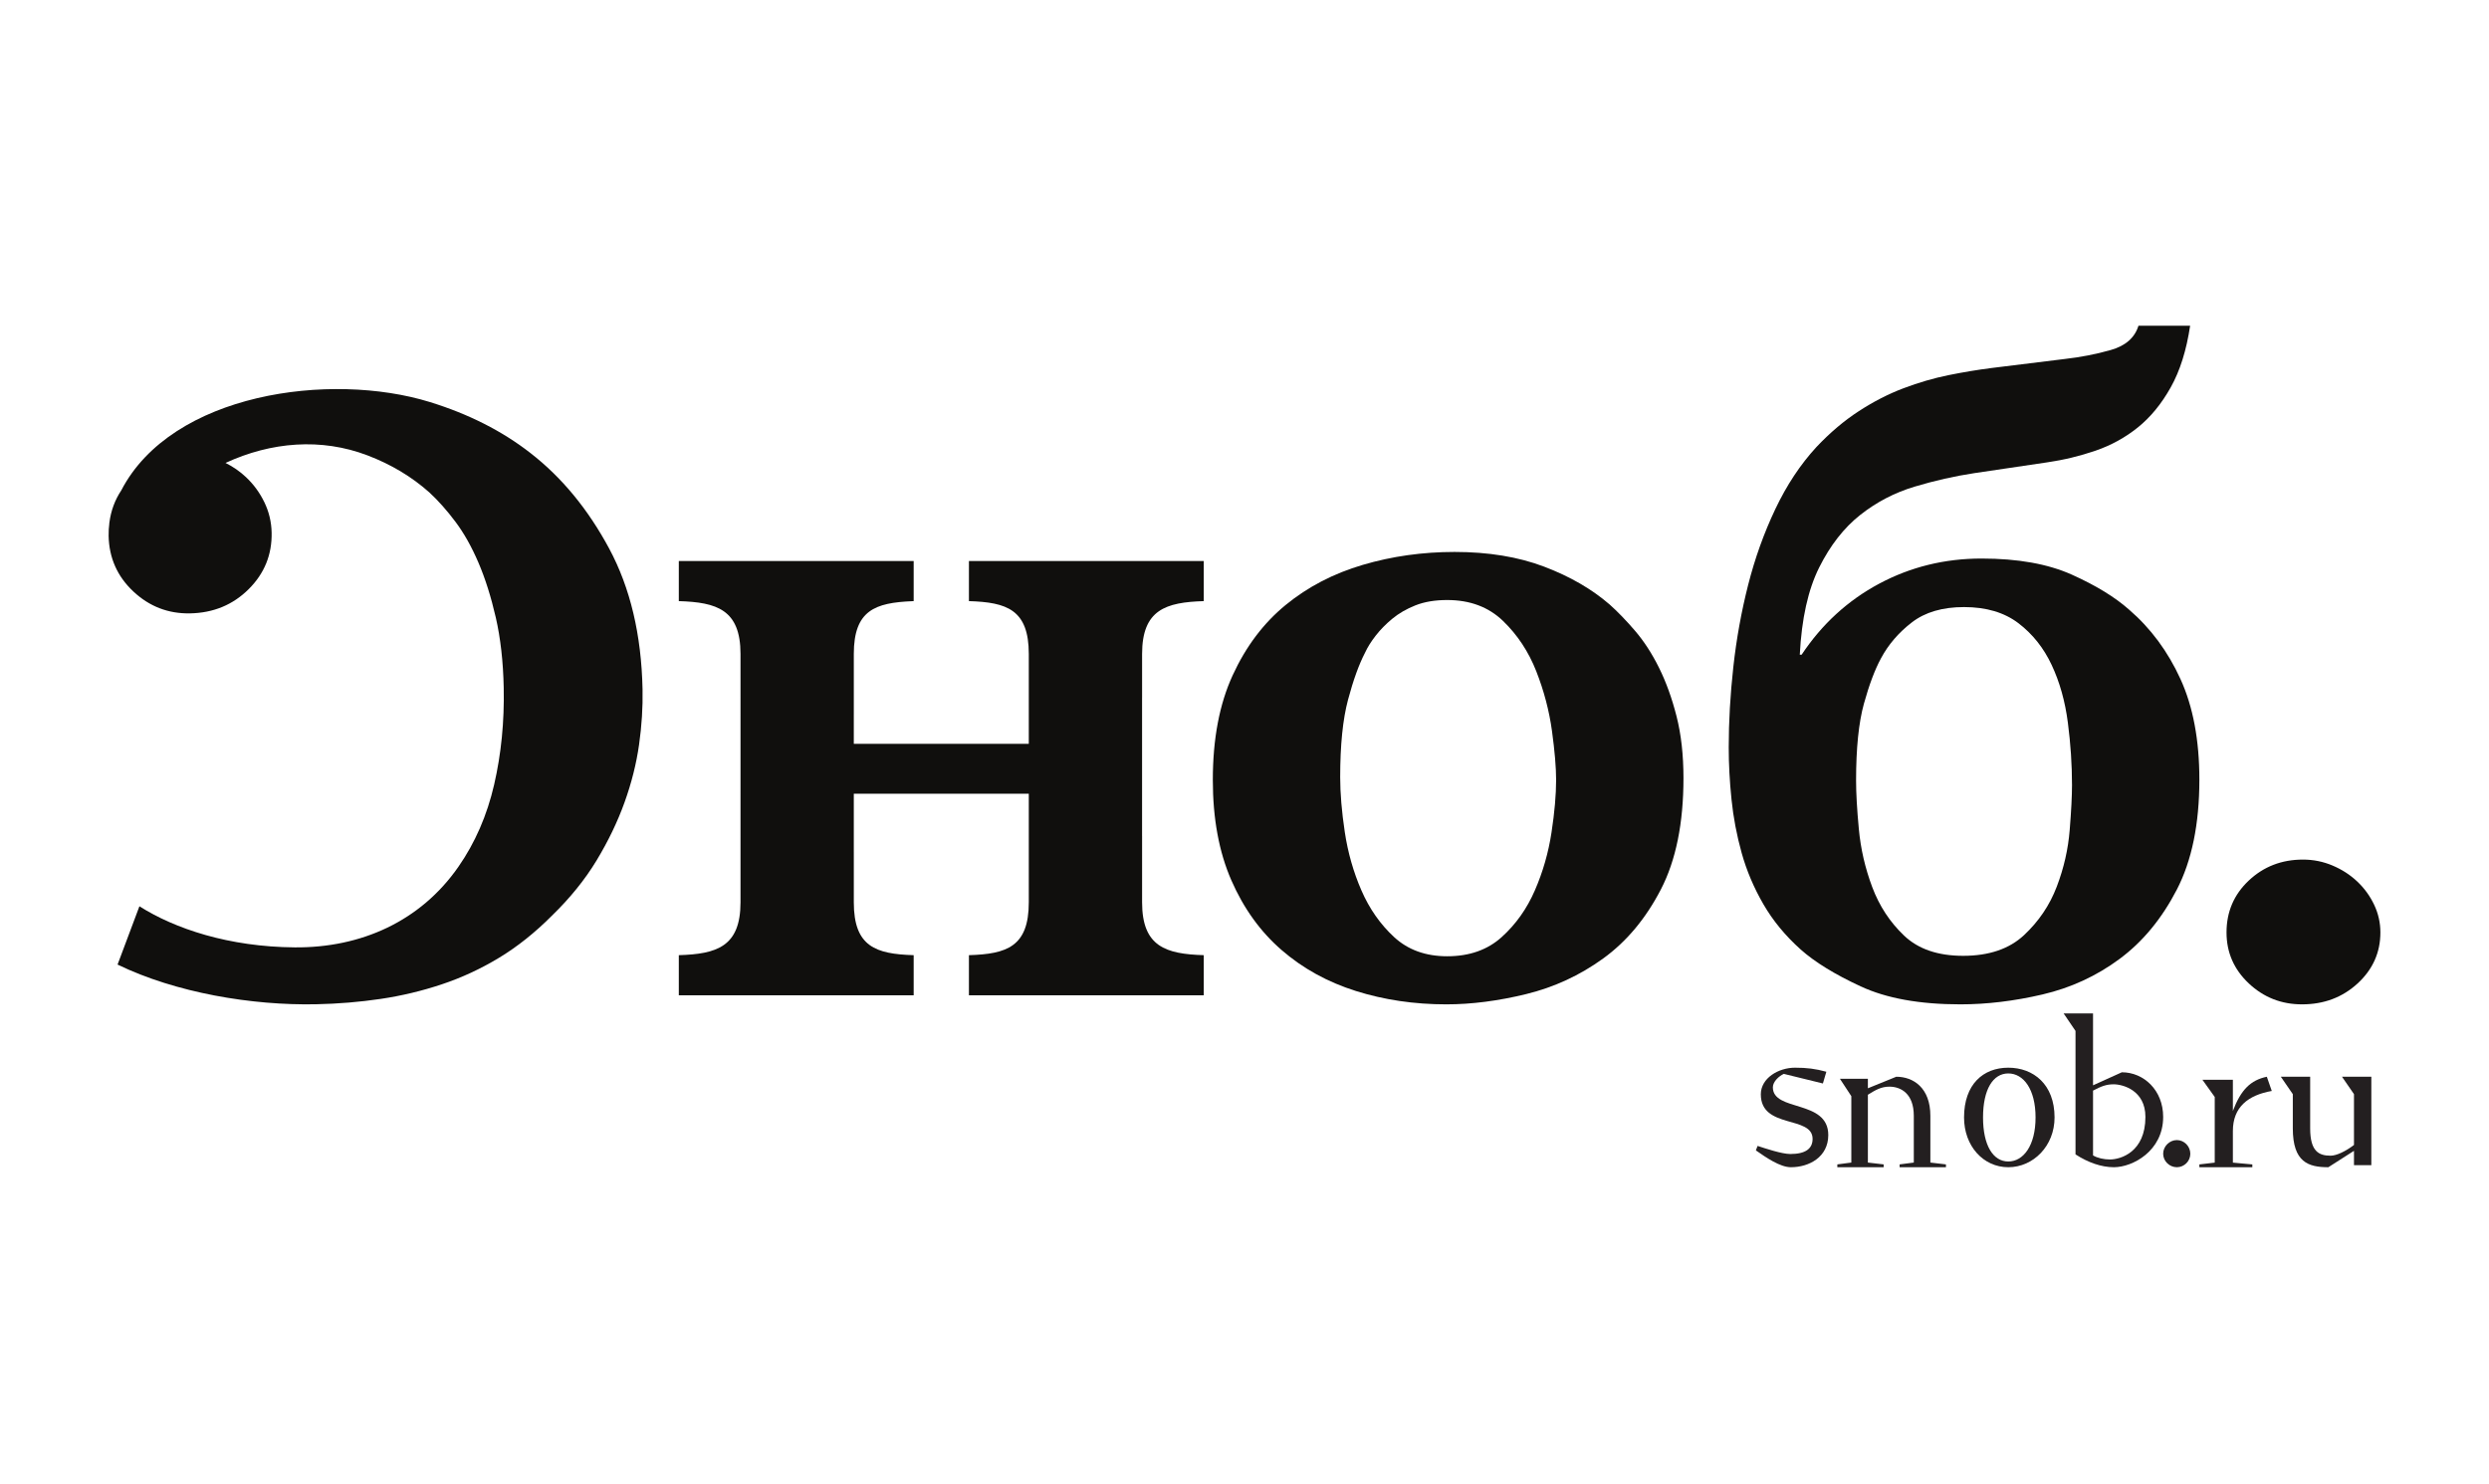 <?xml version="1.0" encoding="UTF-8"?> <svg xmlns="http://www.w3.org/2000/svg" width="275" height="164" viewBox="0 0 275 164" fill="none"><path d="M58.596 50.061C55.479 47.632 51.776 45.754 47.491 44.432C36.499 41.04 18.977 43.433 13.398 54.198C12.695 55.255 12.263 56.433 12.091 57.725C12.087 57.746 12.08 57.766 12.075 57.787L12.084 57.797C12.025 58.261 11.992 58.736 12.002 59.231C12.053 61.663 12.963 63.711 14.736 65.372C16.507 67.032 18.601 67.838 21.016 67.789C23.583 67.736 25.738 66.844 27.477 65.111C29.217 63.378 30.062 61.294 30.011 58.861C29.987 57.682 29.719 56.562 29.206 55.502C28.693 54.443 28.013 53.515 27.165 52.721C26.498 52.094 25.748 51.578 24.919 51.162L24.924 51.159C29.953 48.838 35.473 48.371 40.609 50.331C43.22 51.328 45.497 52.692 47.44 54.424C48.413 55.324 49.372 56.403 50.319 57.664C51.265 58.923 52.114 60.433 52.864 62.189C53.617 63.946 54.254 65.967 54.78 68.253C55.303 70.539 55.595 73.126 55.654 76.012C55.731 79.751 55.378 83.318 54.596 86.714C53.814 90.11 52.495 93.141 50.643 95.802C46.448 101.831 39.875 104.76 32.572 104.703C25.268 104.647 19.315 102.64 15.404 100.162L12.989 106.603C19.426 109.729 27.849 111.134 34.906 110.99C37.358 110.94 39.738 110.743 42.049 110.4C44.359 110.058 46.614 109.52 48.814 108.785C51.014 108.051 53.124 107.073 55.143 105.85C57.163 104.628 59.108 103.078 60.976 101.202C62.98 99.257 64.626 97.223 65.912 95.097C67.197 92.969 68.227 90.832 69 88.684C69.773 86.535 70.309 84.408 70.607 82.302C70.905 80.195 71.033 78.159 70.993 76.189C70.869 70.154 69.636 64.962 67.299 60.614C64.959 56.264 62.06 52.747 58.596 50.061Z" fill="#100F0D"></path><path d="M107.053 66.435C111.24 66.564 113.667 67.372 113.667 72.277V75.257V82.205H106.852H104.652H103.349H101.149H94.334H94.333V79.006L94.334 78.844V72.277C94.334 67.435 96.701 66.615 100.792 66.442L100.948 66.435V62H75V66.435C79.188 66.564 81.816 67.372 81.816 72.277V74.925L81.817 74.97L81.816 99.723C81.816 104.628 79.188 105.436 75 105.565V110H100.948V105.565C96.761 105.436 94.334 104.627 94.334 99.723V94.178L94.333 94.177V87.724H113.667V89.795V95.709V99.723C113.667 104.628 111.24 105.436 107.053 105.565V110H133V105.565C128.814 105.436 126.185 104.627 126.185 99.723V92.41L126.183 92.406V77.092L126.185 77.089V72.277C126.185 67.376 128.814 66.564 133 66.435V62H107.053V66.435Z" fill="#100F0D"></path><path d="M171.419 92.003C171.079 94.235 170.467 96.368 169.582 98.402C168.7 100.435 167.478 102.158 165.913 103.569C164.35 104.979 162.345 105.685 159.897 105.685C157.52 105.685 155.564 104.979 154.034 103.569C152.506 102.158 151.3 100.435 150.416 98.402C149.532 96.368 148.92 94.218 148.58 91.955C148.24 89.692 148.071 87.673 148.071 85.902C148.071 82.358 148.36 79.504 148.937 77.339C149.515 75.173 150.143 73.433 150.824 72.123C151.095 71.532 151.486 70.907 151.995 70.252C152.506 69.595 153.117 68.972 153.831 68.381C154.545 67.791 155.395 67.299 156.38 66.905C157.366 66.513 158.538 66.314 159.897 66.314C162.413 66.314 164.469 67.086 166.066 68.627C167.663 70.17 168.888 72.024 169.737 74.189C170.587 76.354 171.165 78.553 171.471 80.783C171.776 83.014 171.929 84.82 171.929 86.197C171.929 87.837 171.76 89.772 171.419 92.003ZM183.297 73.795C182.515 72.22 181.632 70.859 180.646 69.711C179.66 68.562 178.725 67.595 177.842 66.808C175.872 65.102 173.458 63.707 170.603 62.624C167.748 61.542 164.453 61 160.713 61C157.179 61 153.796 61.475 150.569 62.428C147.34 63.378 144.501 64.855 142.054 66.856C139.608 68.857 137.654 71.449 136.193 74.633C134.73 77.814 134 81.669 134 86.197C134 90.462 134.68 94.153 136.039 97.27C137.398 100.386 139.251 102.963 141.596 104.995C143.942 107.03 146.678 108.539 149.803 109.523C152.931 110.507 156.261 111 159.794 111C162.583 111 165.522 110.622 168.615 109.867C171.708 109.112 174.546 107.8 177.129 105.931C179.712 104.061 181.837 101.518 183.502 98.302C185.166 95.088 186 90.986 186 86C186 83.441 185.744 81.161 185.234 79.159C184.725 77.159 184.079 75.37 183.297 73.795Z" fill="#100F0D"></path><path d="M228.673 91.729C228.504 93.847 228.029 95.934 227.246 97.987C226.465 100.04 225.259 101.827 223.627 103.351C221.994 104.874 219.753 105.636 216.898 105.636C214.111 105.636 211.936 104.891 210.372 103.4C208.808 101.911 207.636 100.123 206.855 98.037C206.072 95.951 205.58 93.815 205.377 91.629C205.172 89.444 205.071 87.655 205.071 86.264C205.071 82.689 205.359 79.858 205.937 77.772C206.515 75.686 207.143 74.014 207.824 72.755C208.639 71.232 209.778 69.907 211.239 68.782C212.701 67.656 214.621 67.093 217 67.093C219.447 67.093 221.452 67.689 223.015 68.88C224.578 70.073 225.802 71.613 226.685 73.5C227.57 75.388 228.165 77.506 228.469 79.858C228.776 82.209 228.928 84.51 228.928 86.762C228.928 87.953 228.844 89.609 228.673 91.729ZM235.25 67.391C233.687 66.001 231.579 64.709 228.928 63.517C226.277 62.325 222.948 61.729 218.936 61.729C214.859 61.729 211.086 62.656 207.618 64.51C204.154 66.365 201.299 68.981 199.054 72.359H198.851C199.054 68.384 199.769 65.172 200.992 62.722C202.215 60.271 203.728 58.334 205.53 56.911C207.331 55.487 209.337 54.444 211.545 53.782C213.754 53.119 215.946 52.623 218.122 52.293L226.176 51.1C228.012 50.835 229.795 50.404 231.53 49.808C233.261 49.212 234.825 48.351 236.218 47.226C237.613 46.1 238.819 44.626 239.838 42.805C240.859 40.985 241.573 38.717 241.979 36H236.271C235.861 37.325 234.842 38.219 233.211 38.682C231.579 39.147 229.88 39.477 228.112 39.676L220.058 40.669C218.496 40.868 216.898 41.133 215.266 41.464C213.635 41.795 211.987 42.276 210.321 42.905C208.656 43.533 207.007 44.378 205.377 45.438C203.745 46.498 202.182 47.822 200.685 49.411C198.918 51.331 197.406 53.617 196.148 56.265C194.891 58.914 193.89 61.712 193.142 64.659C192.394 67.606 191.85 70.619 191.51 73.699C191.17 76.778 191 79.742 191 82.589C191 84.444 191.102 86.365 191.307 88.351C191.51 90.337 191.884 92.307 192.427 94.262C192.972 96.215 193.771 98.103 194.825 99.924C195.877 101.745 197.254 103.417 198.954 104.94C200.516 106.332 202.725 107.689 205.58 109.013C208.435 110.338 212.106 111 216.592 111C219.514 111 222.539 110.636 225.666 109.907C228.793 109.178 231.63 107.871 234.179 105.983C236.73 104.096 238.837 101.547 240.502 98.334C242.166 95.122 243 91.067 243 86.165C243 81.795 242.302 78.086 240.908 75.04C239.515 71.993 237.629 69.444 235.25 67.391Z" fill="#100F0D"></path><path d="M262.305 99.982C261.842 99.009 261.219 98.154 260.434 97.415C259.651 96.677 258.742 96.092 257.708 95.656C256.674 95.22 255.588 95 254.447 95C252.095 95 250.099 95.772 248.46 97.316C246.821 98.859 246 100.771 246 103.051C246 105.264 246.821 107.143 248.46 108.685C250.099 110.228 252.059 111 254.34 111C256.763 111 258.812 110.228 260.488 108.685C262.162 107.143 263 105.264 263 103.051C263 101.978 262.769 100.955 262.305 99.982Z" fill="#100F0D"></path><path d="M197.87 129C196.683 129 195.14 127.94 194 127.139L194.19 126.645C194.974 126.904 196.873 127.54 197.798 127.54C199.484 127.54 200.267 126.951 200.267 125.867C200.267 123.253 194.546 124.807 194.546 120.944C194.546 119.154 196.492 118 198.321 118C199.65 118 200.576 118.118 201.787 118.448L201.406 119.744L197.086 118.683C196.565 118.919 195.876 119.531 195.876 120.167C195.876 122.899 202 121.486 202 125.444C202 127.87 199.887 129 197.87 129Z" fill="#231F20"></path><path d="M209.512 119C211.405 119 213.279 120.231 213.279 123.318V128.485L215 128.687V129H209.882V128.687L211.449 128.485V123.318C211.449 120.857 210.012 120.096 208.749 120.096C207.835 120.096 207.203 120.476 206.375 120.991V128.485L208.118 128.687V129H203V128.687L204.546 128.485V121.147L203.284 119.223H206.375V120.275L209.512 119Z" fill="#231F20"></path><path d="M221.887 118.635C220.214 118.635 219.098 120.374 219.098 123.5C219.098 126.602 220.214 128.366 221.887 128.366C223.563 128.366 224.901 126.602 224.901 123.5C224.901 120.374 223.563 118.635 221.887 118.635ZM221.887 129C219.12 129 217 126.65 217 123.5C217 119.834 219.12 118 221.887 118C224.656 118 227 119.834 227 123.5C227 126.65 224.656 129 221.887 129Z" fill="#231F20"></path><path d="M237.039 123.439C237.039 120.489 234.526 119.836 233.534 119.836C232.704 119.836 232.151 120.061 231.252 120.534V127.694C231.736 127.987 232.451 128.144 233.119 128.144C234.295 128.144 237.039 127.334 237.039 123.439ZM229.315 127.581V113.936L228 112H231.252V119.948L234.434 118.507C236.855 118.507 239 120.489 239 123.439C239 127.221 235.61 129 233.557 129C232.174 129 230.698 128.483 229.315 127.581Z" fill="#231F20"></path><path d="M240.513 126C241.328 126 242 126.696 242 127.512C242 128.328 241.328 129 240.513 129C239.697 129 239 128.328 239 127.512C239 126.696 239.697 126 240.513 126Z" fill="#231F20"></path><path d="M246.702 124.995V128.491L248.851 128.69V129H243V128.69L244.697 128.491V121.235L243.335 119.332H246.702V122.784C247.586 120.438 248.661 119.377 250.453 119L251 120.571C248.374 121.036 246.702 122.363 246.702 124.995Z" fill="#231F20"></path><path d="M260.082 128.777V127.188L257.251 129C255.059 129 253.324 128.463 253.324 124.705V120.924L252 119H255.242V124.705C255.242 127.278 256.224 127.725 257.503 127.725C258.142 127.725 259.147 127.255 260.082 126.539V120.924L258.759 119H262V128.777H260.082Z" fill="#231F20"></path></svg> 